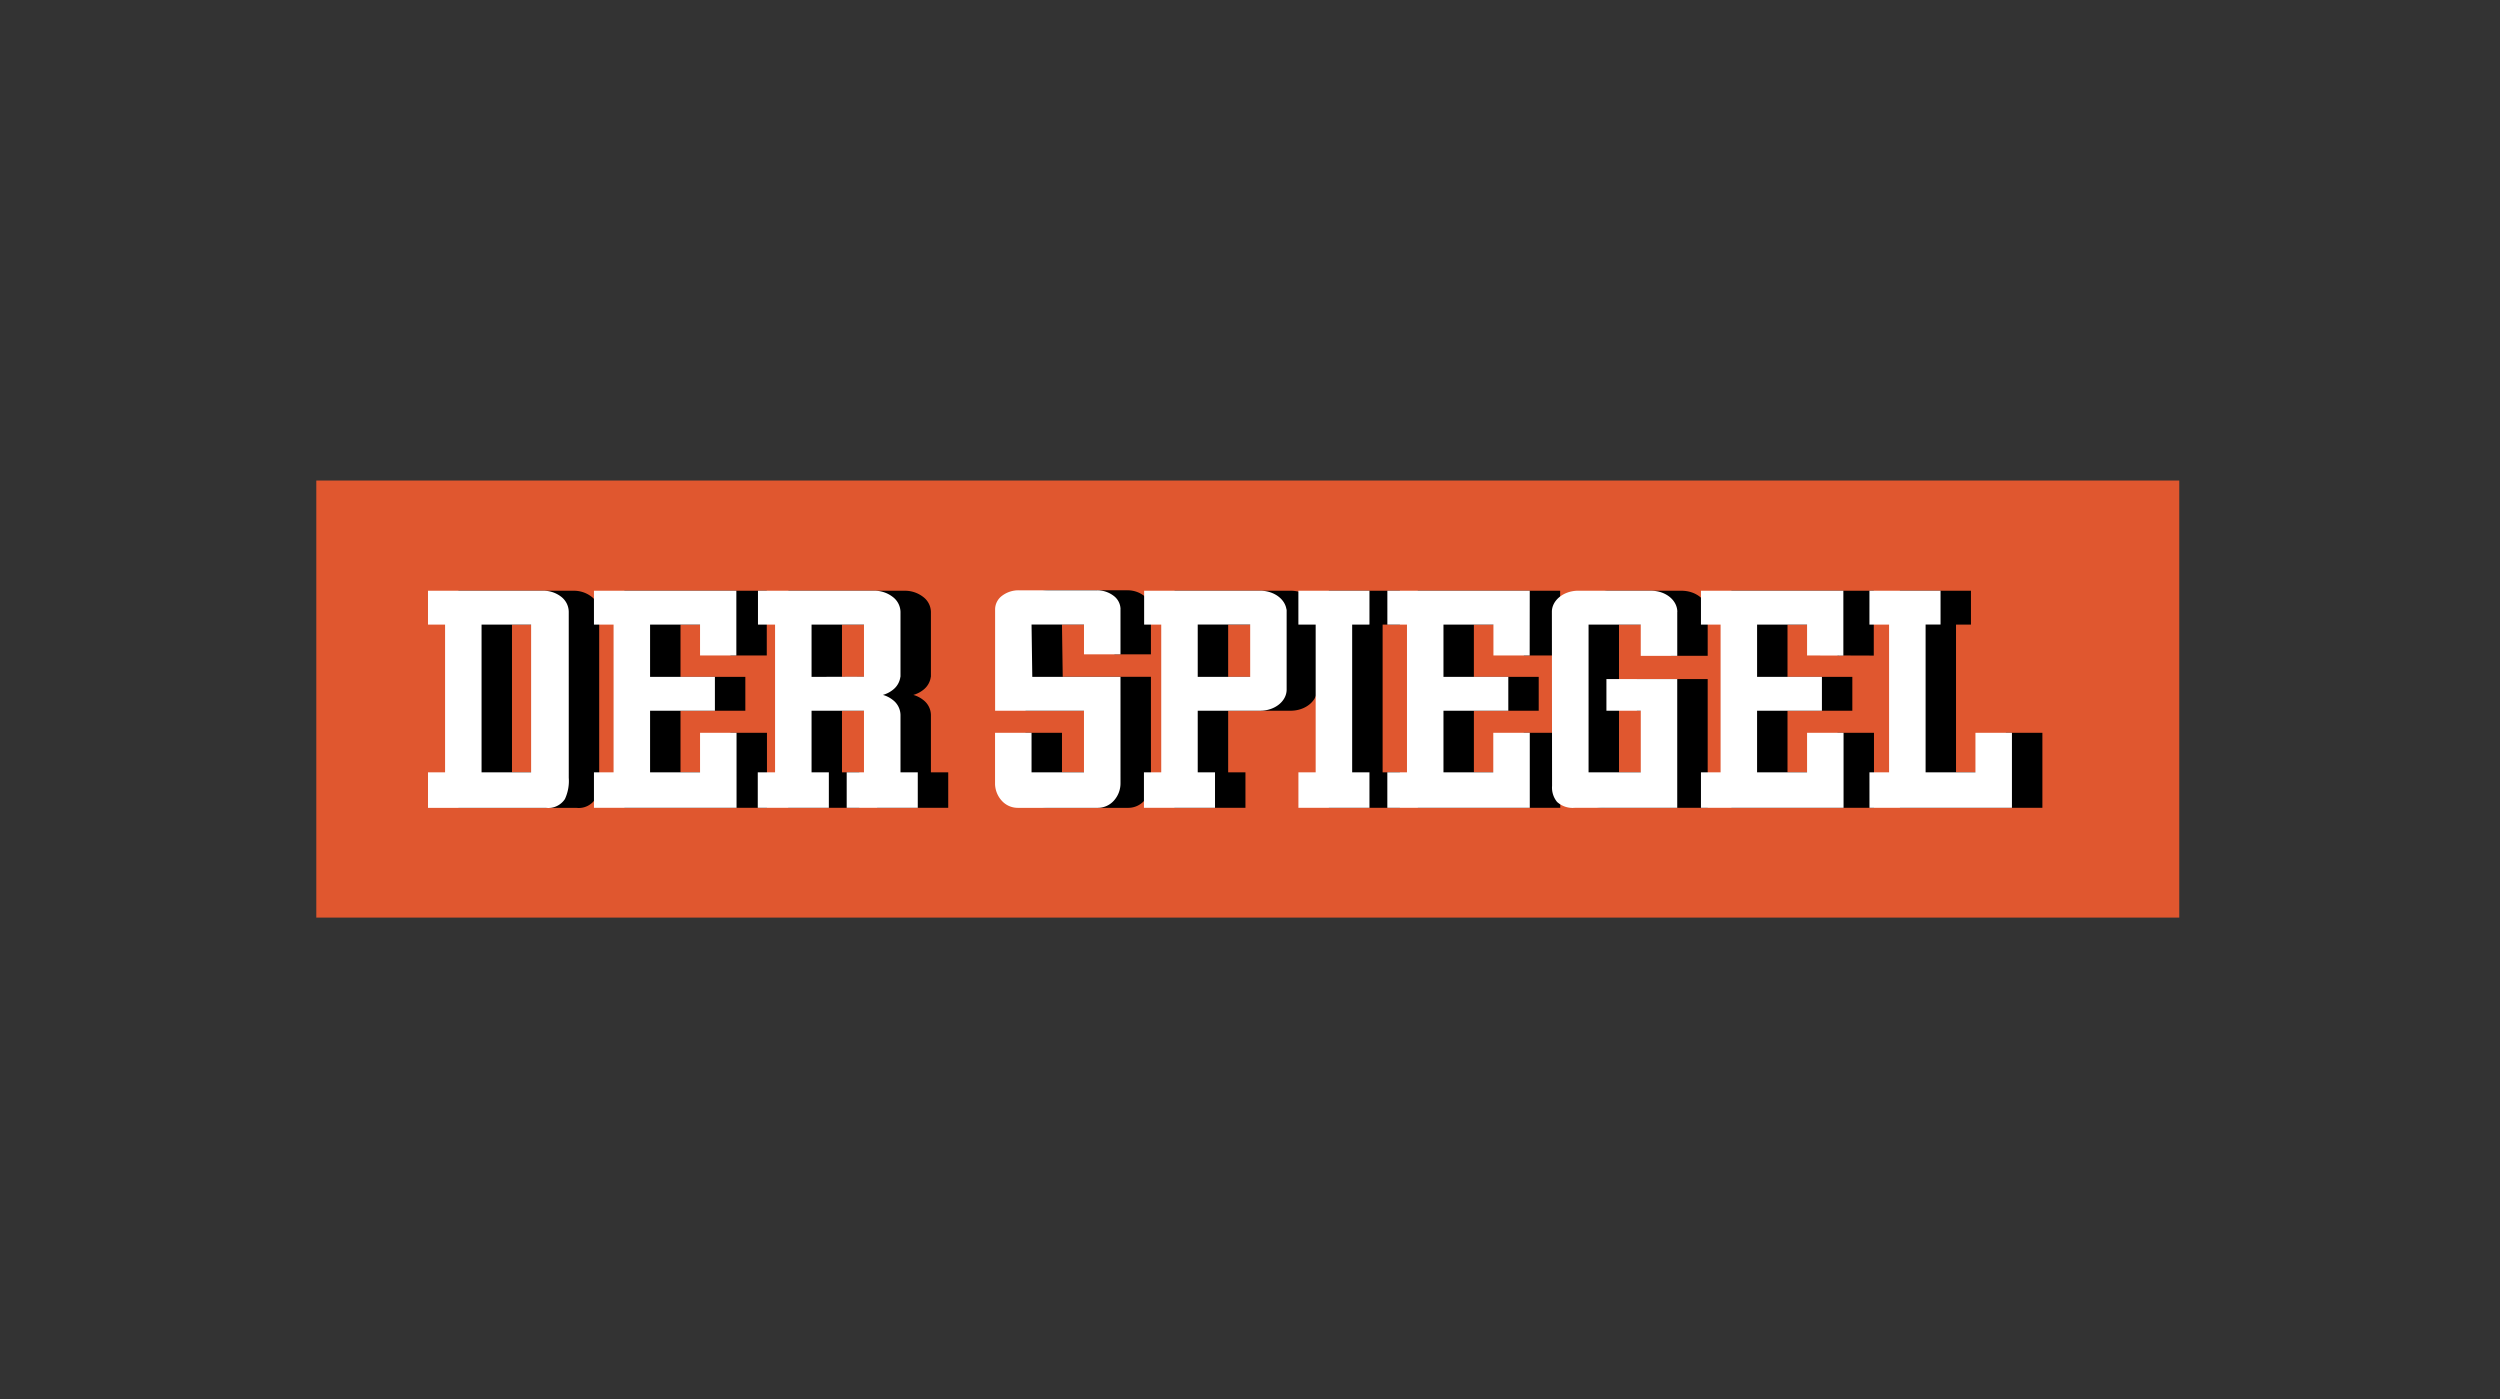 <svg xmlns="http://www.w3.org/2000/svg" xmlns:xlink="http://www.w3.org/1999/xlink" width="411" height="230" viewBox="0 0 411 230">
  <rect x="0" y="0" width="411" height="230" fill="#333333" stroke="none"/>
  <defs>
    <clipPath id="clip-path">
      <rect id="Rectangle_582" data-name="Rectangle 582" width="306.27" height="71.854" fill="none"/>
    </clipPath>
  </defs>
  <g id="CNN" transform="translate(-1460.998 -342.004)">
    <rect id="Rectangle_554" data-name="Rectangle 554" width="411" height="230" transform="translate(1460.998 342.004)" fill="none"/>
    <g id="Group_10775" data-name="Group 10775" transform="translate(1512.998 421.004)">
      <rect id="Rectangle_581" data-name="Rectangle 581" width="306.27" height="71.853" transform="translate(0 0)" fill="#e0572f"/>
      <g id="Group_10774" data-name="Group 10774" transform="translate(0 0)">
        <g id="Group_10773" data-name="Group 10773" clip-path="url(#clip-path)">
          <path id="Path_5486" data-name="Path 5486" d="M184.213,30.561V54.85h2.842v5.837H175.372V54.85h2.842V30.561h-2.842V25h11.685v5.561Zm-128.795-2.1A3.166,3.166,0,0,0,54.2,26.01,4.723,4.723,0,0,0,51.188,25H32.275V30.56h2.808V54.849l-2.806,0v5.841H51.648a3.271,3.271,0,0,0,3.137-1.446,7.063,7.063,0,0,0,.634-3.491l-.012,0h.012Zm-6.19,26.39H41.081V30.561h8.147Zm173.845,0h8.58V44.724h-5.64v-5.2h11.641v5.2h0V60.688H220.771a3.787,3.787,0,0,1-2.875-.969,3.688,3.688,0,0,1-.825-2.626l-.03-28.621h0c0-.033,0-.065,0-.1v-.018h0c.077-1.806,1.873-3.263,4.119-3.355h.075c.051,0,.1,0,.151,0H233.35c2.4,0,4.314,1.559,4.314,3.479h-.009V35.7h-6v-5.14h-8.58V54.85ZM150.012,25h19.08v0c.051,0,.1,0,.153,0h.067c2.14.085,3.872,1.407,4.1,3.089h.026V41.245c0,1.92-1.945,3.479-4.346,3.479H158.821V54.85h2.842v5.837H149.979V54.85h2.842V30.561h-2.808V25Zm17.43,5.561H158.82v8.6h8.622ZM146.123,56.635a4.236,4.236,0,0,1-1.084,2.865,3.533,3.533,0,0,1-2.616,1.19H129.2a3.517,3.517,0,0,1-2.613-1.19,4.227,4.227,0,0,1-1.086-2.68V48.356h6V54.85h8.62V44.724H125.507v-5.44L125.5,28h.005a2.793,2.793,0,0,1,1.143-2.175,4.47,4.47,0,0,1,2.758-.9l.008.048v-.048H142.22v.092l.008-.092a4.456,4.456,0,0,1,2.758.9A2.8,2.8,0,0,1,146.129,28l-.007,0v7.448h-6l0-4.9H131.5l.123,8.6h14.5ZM101.114,54.85h2.841V44.724H95.333V54.85h2.842v5.837H86.491V54.85h2.842V30.561H86.526V25h19.08v0c.051,0,.1,0,.152,0h.066a4.879,4.879,0,0,1,2.856,1.015,3.161,3.161,0,0,1,1.273,2.459V39.132h-.013a3.234,3.234,0,0,1-1.259,2.175,4.59,4.59,0,0,1-1.622.819,4.6,4.6,0,0,1,1.622.82,3.163,3.163,0,0,1,1.272,2.454v9.45H112.8v5.837H101.112V54.85Zm2.841-24.289H95.333v8.6l8.622-.031ZM59.559,54.85h3.226V30.561H59.559V25h23.41l0,10.638H77V30.561H68.785v8.6H79.444v5.563H68.785V54.85H77V48.356h6V60.688L59.56,60.681V54.85Zm130.433,0h3.229V30.561h-3.229V25H213.4l-.014,10.638h-5.955V30.561h-8.215v8.6h10.659v5.563H199.219V54.85h8.2V48.356h6V60.688l-23.422-.007V54.85Zm51.559,0h3.226V30.561h-3.226V25h23.409V35.659l-5.969-.021V30.561h-8.215v8.6h10.659v5.563H250.776V54.85h8.218V48.356h6V60.688l-23.443-.007Zm27.7,0h3.229V30.561h-3.229V25h11.685v5.561H278.48V54.85h8.2V48.356h6V60.688l-23.422-.007Z" transform="translate(-8.911 -6.881)" fill-rule="evenodd"/>
          <path id="Path_5487" data-name="Path 5487" d="M177.3,30.562V54.851h2.843v5.837H168.463V54.851H171.3V30.562h-2.842V25h11.685v5.561Zm-128.794-2.1a3.166,3.166,0,0,0-1.214-2.45A4.725,4.725,0,0,0,44.279,25H25.366v5.562h2.808V54.85l-2.807,0v5.841H44.74a3.272,3.272,0,0,0,3.136-1.446,7.055,7.055,0,0,0,.633-3.491l-.012,0h.012ZM42.32,54.851H34.172V30.562H42.32Zm173.847,0h8.58V44.725H219.1v-5.2h11.641v5.2h0V60.689H213.862a3.794,3.794,0,0,1-2.875-.969,3.7,3.7,0,0,1-.823-2.626l-.03-28.621h0c0-.033,0-.065,0-.1v-.018h0c.077-1.806,1.873-3.263,4.12-3.355h.075c.049,0,.1,0,.149,0h11.962c2.4,0,4.315,1.559,4.315,3.479h-.01v7.227h-6v-5.14h-8.58V54.851ZM143.1,25h19.081v0c.051,0,.1,0,.151,0h.068c2.139.085,3.871,1.407,4.1,3.089h.028V41.245c0,1.92-1.946,3.479-4.348,3.479H151.91V54.851h2.842v5.837H143.068V54.851h2.843V30.562H143.1Zm17.428,5.561H151.91v8.6h8.624v-8.6ZM139.214,56.635a4.242,4.242,0,0,1-1.083,2.865,3.535,3.535,0,0,1-2.616,1.19H122.29a3.527,3.527,0,0,1-2.615-1.19,4.234,4.234,0,0,1-1.085-2.68V48.357h6v6.494h8.62V44.725H118.6v-5.44l0-11.283h0a2.8,2.8,0,0,1,1.141-2.174,4.474,4.474,0,0,1,2.759-.9l.009.047v-.047h12.8v.091l.009-.091a4.461,4.461,0,0,1,2.758.9,2.793,2.793,0,0,1,1.143,2.179h-.007v7.449h-6v-4.9H124.59l.122,8.6h14.5ZM94.2,54.851h2.842V44.725H88.424V54.851h2.843v5.837H79.581V54.851h2.843V30.562H79.615V25H98.694v0c.051,0,.1,0,.153,0h.067a4.883,4.883,0,0,1,2.857,1.015,3.166,3.166,0,0,1,1.274,2.459V39.132h-.015a3.223,3.223,0,0,1-1.259,2.175,4.589,4.589,0,0,1-1.621.819,4.579,4.579,0,0,1,1.621.82,3.166,3.166,0,0,1,1.274,2.454v9.45h2.841v5.837H94.2V54.851Zm2.842-24.289H88.424v8.6l8.621-.031ZM52.65,54.851h3.226V30.562H52.65V25H76.06l0,10.638H70.091V30.562H61.876v8.6H72.534v5.563H61.876V54.851h8.216V48.357h6V60.689L52.65,60.682Zm130.436,0h3.226V30.562h-3.226V25h23.409l-.012,10.638h-5.958V30.562H192.31v8.6h10.659v5.563H192.31V54.851H200.5V48.357h6l0,12.332-23.419-.007V54.851Zm51.556,0h3.227V30.562h-3.227V25h23.41V35.66l-5.967-.021V30.562h-8.216v8.6h10.659v5.563H243.867V54.851h8.218V48.357h6V60.689l-23.443-.007Zm27.7,0h3.226V30.562h-3.228V25H274.03v5.561h-2.457V54.851h8.194V48.357h6V60.689l-23.422-.007Z" transform="translate(-7.004 -6.882)" fill="#fff" fill-rule="evenodd"/>
        </g>
      </g>
    </g>
  </g>
</svg>
